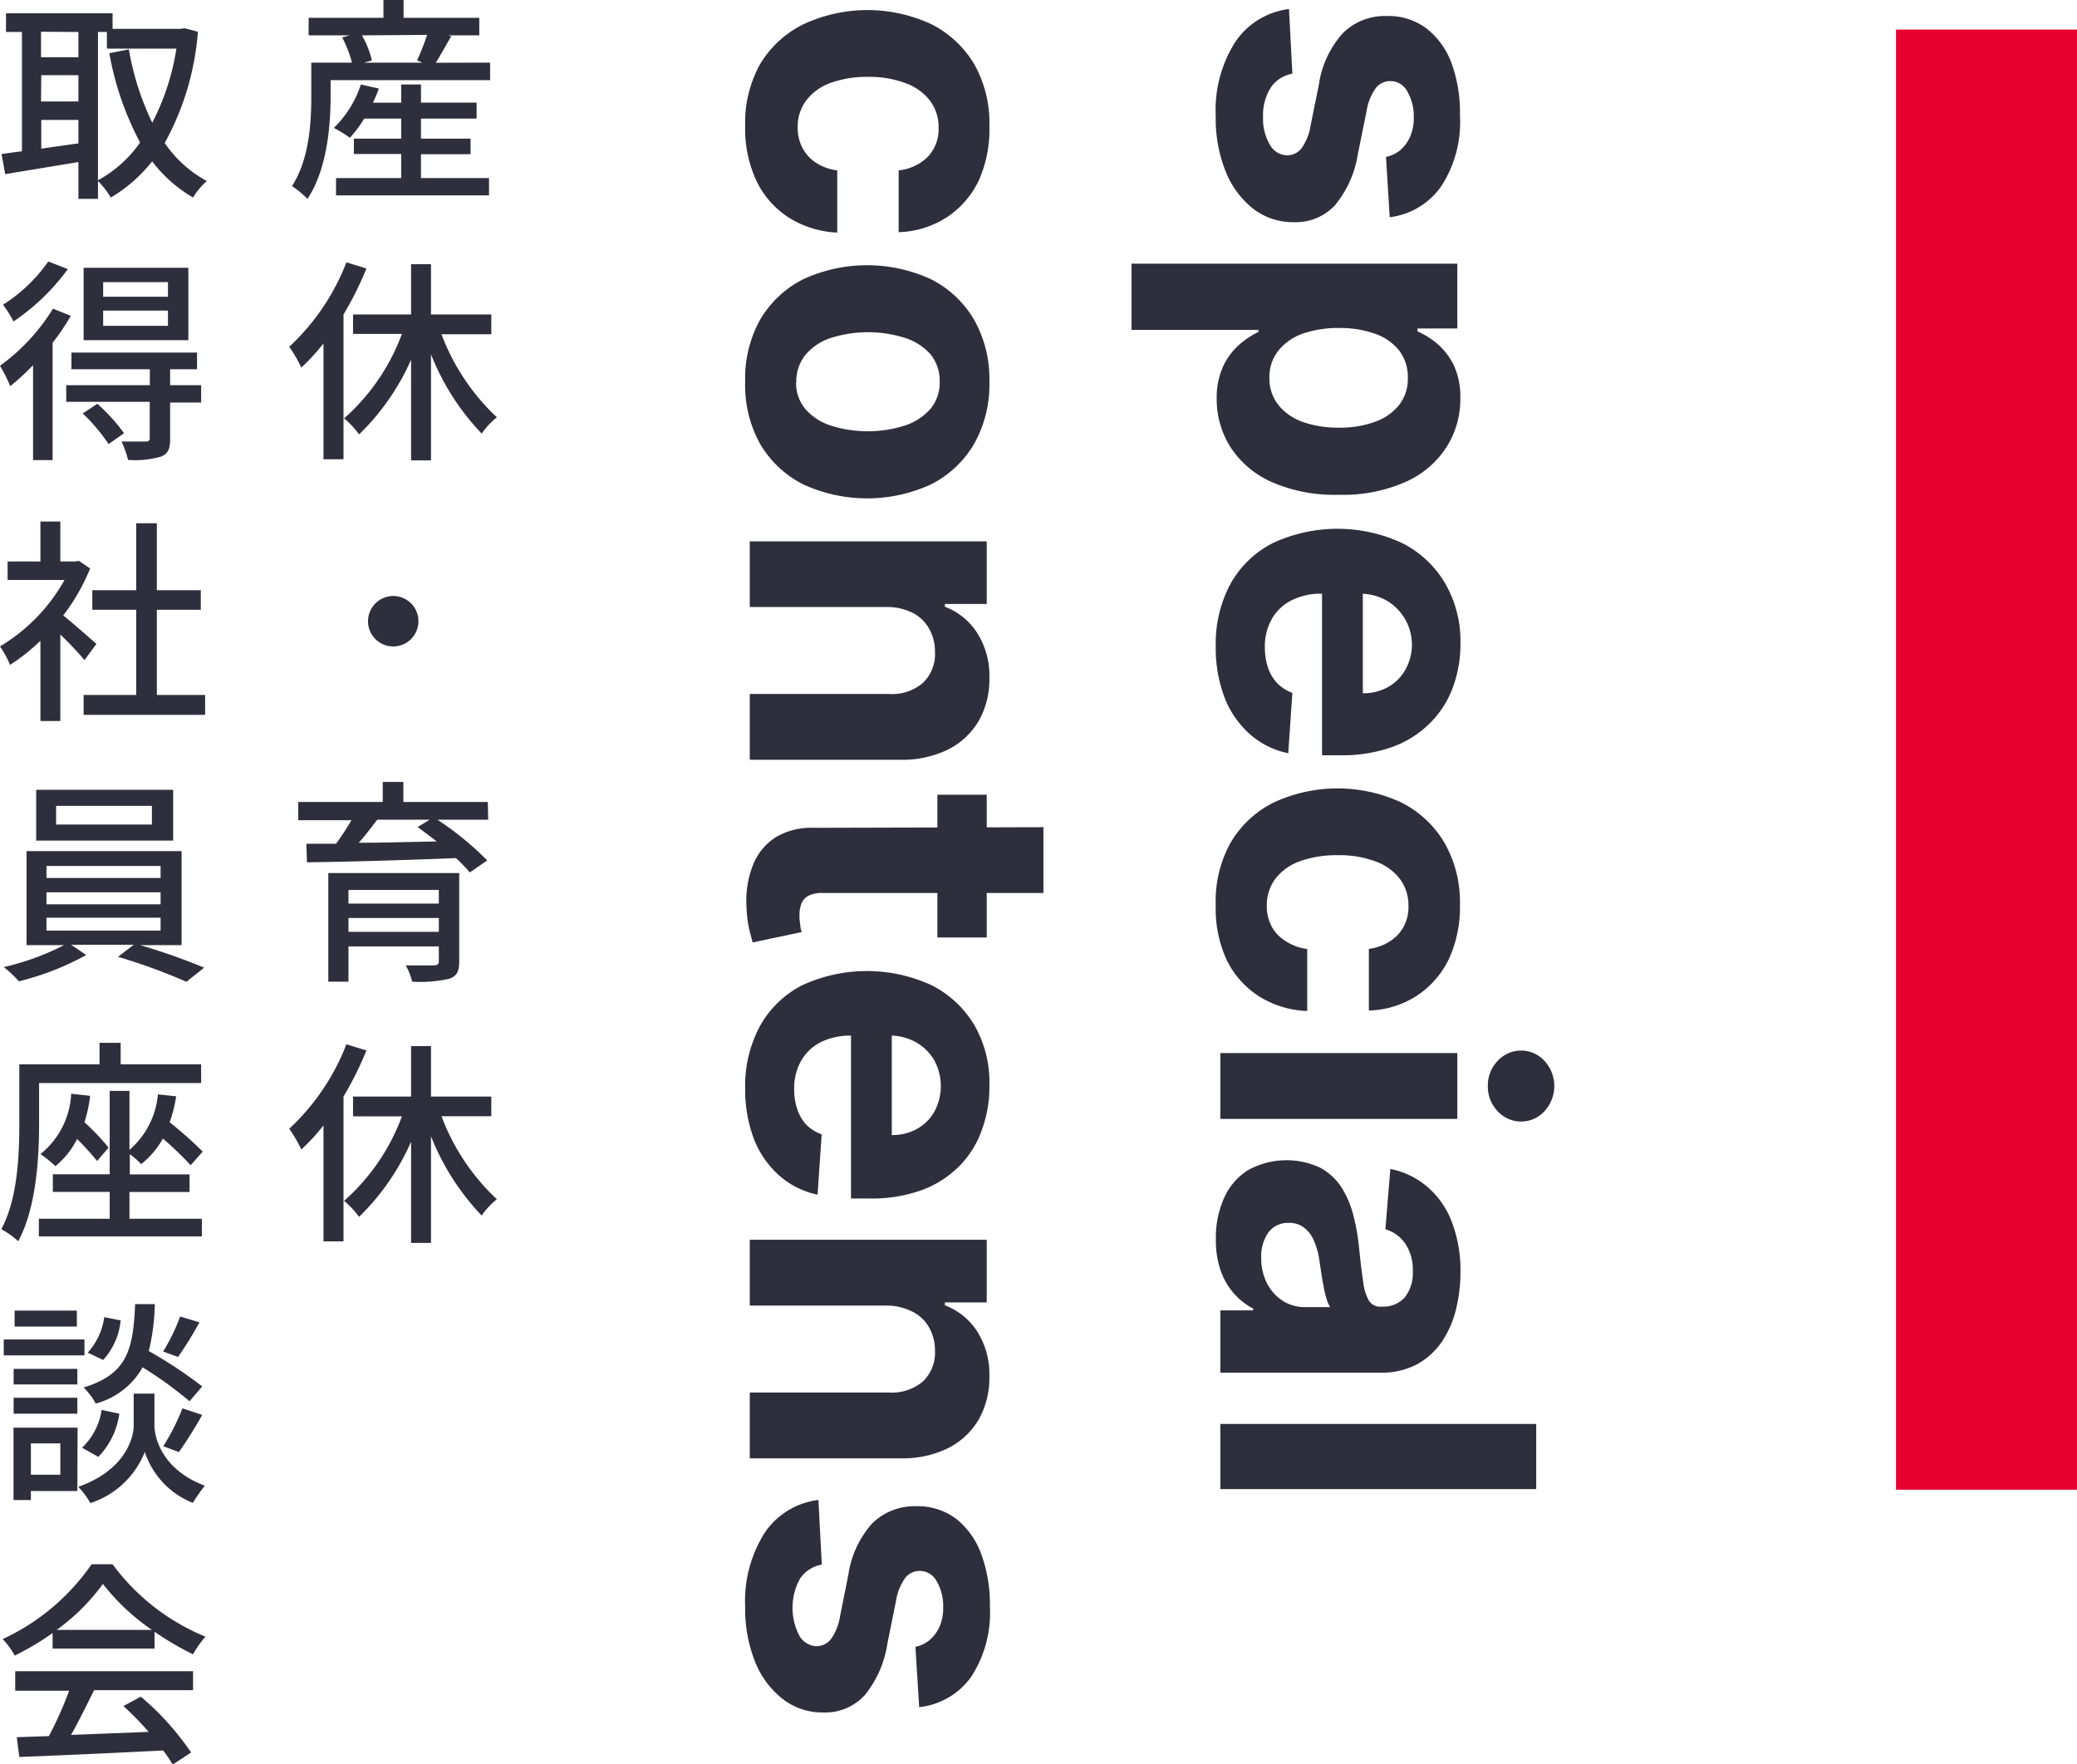 <svg xmlns="http://www.w3.org/2000/svg" width="172.14" height="146.18" viewBox="0 0 172.14 146.18"><defs><style>.a{fill:#2e2e3c;}.b{fill:#e6002d;}</style></defs><path class="a" d="M115.18,18l-.31-5a2.58,2.58,0,0,0,1.16-.54,3.15,3.15,0,0,0,.83-1.11,3.89,3.89,0,0,0,.31-1.63,4.09,4.09,0,0,0-.53-2.14,1.58,1.58,0,0,0-1.41-.86,1.49,1.49,0,0,0-1.19.56,4.42,4.42,0,0,0-.78,1.93l-.72,3.55A8.79,8.79,0,0,1,110.65,17a4.44,4.44,0,0,1-3.42,1.41,5.39,5.39,0,0,1-3.39-1.13,7.44,7.44,0,0,1-2.27-3.1,11.72,11.72,0,0,1-.81-4.52,10.52,10.52,0,0,1,1.63-6.2A6.29,6.29,0,0,1,106.83.75l.28,5.36a2.7,2.7,0,0,0-1.81,1.18,4.26,4.26,0,0,0-.62,2.39,4.23,4.23,0,0,0,.56,2.3,1.66,1.66,0,0,0,1.44.89,1.49,1.49,0,0,0,1.22-.62,4.56,4.56,0,0,0,.73-1.89L109.31,7a8.12,8.12,0,0,1,2-4.27,4.93,4.93,0,0,1,3.62-1.4,5.24,5.24,0,0,1,3.26,1,6.47,6.47,0,0,1,2.11,2.9A12,12,0,0,1,121,9.6a9.7,9.7,0,0,1-1.57,5.86A6.09,6.09,0,0,1,115.18,18Z"/><path class="a" d="M93.78,21.85h27v5.37h-3.3v.24a6.84,6.84,0,0,1,1.61,1,5.64,5.64,0,0,1,1.39,1.79,6.14,6.14,0,0,1,.55,2.76,7.37,7.37,0,0,1-1.12,4,7.72,7.72,0,0,1-3.36,2.9A12.77,12.77,0,0,1,110.93,41a12.91,12.91,0,0,1-5.54-1.06A7.83,7.83,0,0,1,102,37.08a7.39,7.39,0,0,1-1.16-4,6.27,6.27,0,0,1,.52-2.69,5.43,5.43,0,0,1,1.33-1.81,6.62,6.62,0,0,1,1.61-1.07v-.17H93.78ZM111,27.18a8.86,8.86,0,0,0-3.06.48,4.54,4.54,0,0,0-2,1.41,3.47,3.47,0,0,0-.73,2.24,3.52,3.52,0,0,0,.74,2.25,4.57,4.57,0,0,0,2,1.4,8.84,8.84,0,0,0,3,.48,8.56,8.56,0,0,0,3-.48,4.47,4.47,0,0,0,2-1.39,3.5,3.5,0,0,0,.73-2.26,3.58,3.58,0,0,0-.71-2.25,4.37,4.37,0,0,0-2-1.4A8.7,8.7,0,0,0,111,27.18Z"/><path class="a" d="M100.76,53.56A10.46,10.46,0,0,1,102,48.35a8.32,8.32,0,0,1,3.5-3.35,12.72,12.72,0,0,1,10.7,0,8.65,8.65,0,0,1,3.56,3.32,9.53,9.53,0,0,1,1.28,5,10.24,10.24,0,0,1-.62,3.62,8.09,8.09,0,0,1-1.86,2.94,8.48,8.48,0,0,1-3.11,2,12.42,12.42,0,0,1-4.38.71h-1.5V46h3.38V57.45a4.16,4.16,0,0,0,2.08-.51,3.73,3.73,0,0,0,1.43-1.41,4.24,4.24,0,0,0-1.57-5.78,4.46,4.46,0,0,0-2.12-.55h-3.21a5.38,5.38,0,0,0-2.52.55,3.85,3.85,0,0,0-1.63,1.54,4.56,4.56,0,0,0-.58,2.36,5.22,5.22,0,0,0,.26,1.67,3.47,3.47,0,0,0,.76,1.29,3.38,3.38,0,0,0,1.26.81l-.34,5a6.87,6.87,0,0,1-3.16-1.56,7.92,7.92,0,0,1-2.1-3A11.61,11.61,0,0,1,100.76,53.56Z"/><path class="a" d="M100.76,75A9.93,9.93,0,0,1,102,69.82a8.54,8.54,0,0,1,3.57-3.32,12.57,12.57,0,0,1,10.57,0,8.69,8.69,0,0,1,3.57,3.33A9.92,9.92,0,0,1,121,75a10.28,10.28,0,0,1-.93,4.5,7.57,7.57,0,0,1-2.62,3,7.67,7.67,0,0,1-4,1.24V78.63a4,4,0,0,0,2.38-1.14,3.34,3.34,0,0,0,.9-2.42,3.63,3.63,0,0,0-.69-2.21,4.38,4.38,0,0,0-2-1.46,8.49,8.49,0,0,0-3.16-.53,8.9,8.9,0,0,0-3.2.52,4.42,4.42,0,0,0-2,1.46,3.68,3.68,0,0,0-.69,2.22,3.59,3.59,0,0,0,.39,1.68A3.24,3.24,0,0,0,106.57,78a4.2,4.2,0,0,0,1.77.64v5.14a8,8,0,0,1-4-1.22,7.44,7.44,0,0,1-2.67-3A10.16,10.16,0,0,1,100.76,75Z"/><path class="a" d="M101.14,87.27h19.64v5.45H101.14ZM123.31,90a2.94,2.94,0,0,1,.81-2.08,2.63,2.63,0,0,1,3.89,0,3.08,3.08,0,0,1,0,4.16,2.63,2.63,0,0,1-3.89,0A2.94,2.94,0,0,1,123.31,90Z"/><path class="a" d="M100.77,102.67a8.08,8.08,0,0,1,.66-3.35A5.28,5.28,0,0,1,103.38,97a6.6,6.6,0,0,1,6-.25,4.85,4.85,0,0,1,1.79,1.63,8,8,0,0,1,1,2.36,17.33,17.33,0,0,1,.48,2.78c.12,1.15.23,2.06.34,2.76a4,4,0,0,0,.48,1.53,1.08,1.08,0,0,0,1,.47h.07a2.38,2.38,0,0,0,1.88-.76,3.21,3.21,0,0,0,.67-2.16,3.84,3.84,0,0,0-.65-2.34,3,3,0,0,0-1.62-1.15l.41-5a6.68,6.68,0,0,1,3.1,1.51,7.12,7.12,0,0,1,2,2.9,11,11,0,0,1,.71,4.14,12.92,12.92,0,0,1-.38,3.14,8.31,8.31,0,0,1-1.19,2.67,5.94,5.94,0,0,1-2.07,1.85,6.25,6.25,0,0,1-3,.67H101.14v-5.16h2.72v-.15a5.49,5.49,0,0,1-1.61-1.27,5.63,5.63,0,0,1-1.09-1.9A7.8,7.8,0,0,1,100.77,102.67Zm3.76,1.56a4.54,4.54,0,0,0,.48,2.12,3.76,3.76,0,0,0,1.29,1.44,3.39,3.39,0,0,0,1.86.53h2.08a2.93,2.93,0,0,1-.3-.7,9,9,0,0,1-.24-1c-.07-.37-.14-.73-.19-1.1s-.11-.7-.15-1a6.24,6.24,0,0,0-.45-1.67,2.65,2.65,0,0,0-.82-1.11,2,2,0,0,0-1.29-.4,2,2,0,0,0-1.69.81A3.45,3.45,0,0,0,104.53,104.23Z"/><path class="a" d="M127.32,123.4H101.14V118h26.18Z"/><path class="a" d="M61.76,10.5A10,10,0,0,1,63,5.31,8.6,8.6,0,0,1,66.61,2,12.57,12.57,0,0,1,77.18,2a8.69,8.69,0,0,1,3.57,3.33A9.92,9.92,0,0,1,82,10.47,10.28,10.28,0,0,1,81.1,15,7.54,7.54,0,0,1,78.48,18a7.76,7.76,0,0,1-4,1.24V14.12A4,4,0,0,0,76.89,13a3.32,3.32,0,0,0,.9-2.42,3.63,3.63,0,0,0-.69-2.21,4.45,4.45,0,0,0-2-1.46A8.5,8.5,0,0,0,72,6.37a8.91,8.91,0,0,0-3.2.51,4.44,4.44,0,0,0-2,1.47,3.63,3.63,0,0,0-.69,2.21,3.59,3.59,0,0,0,.39,1.68,3.24,3.24,0,0,0,1.12,1.24,4.2,4.2,0,0,0,1.77.64v5.15a8.11,8.11,0,0,1-4-1.23,7.37,7.37,0,0,1-2.67-3A10.12,10.12,0,0,1,61.76,10.5Z"/><path class="a" d="M61.76,31.64A10,10,0,0,1,63,26.49a8.67,8.67,0,0,1,3.55-3.34,12.66,12.66,0,0,1,10.63,0,8.67,8.67,0,0,1,3.55,3.34A10,10,0,0,1,82,31.64a10,10,0,0,1-1.27,5.15,8.67,8.67,0,0,1-3.55,3.34,12.66,12.66,0,0,1-10.63,0A8.67,8.67,0,0,1,63,36.79,10,10,0,0,1,61.76,31.64Zm4.22,0a3.35,3.35,0,0,0,.77,2.26,4.76,4.76,0,0,0,2.11,1.37,10.2,10.2,0,0,0,6.12,0,4.85,4.85,0,0,0,2.12-1.37,3.36,3.36,0,0,0,.78-2.26,3.45,3.45,0,0,0-.78-2.3A4.71,4.71,0,0,0,75,28a10.2,10.2,0,0,0-6.12,0,4.63,4.63,0,0,0-2.11,1.39A3.44,3.44,0,0,0,66,31.67Z"/><path class="a" d="M73.49,50.3H62.14V44.86H81.78v5.19H78.31v.23A5.48,5.48,0,0,1,81,52.47a6.63,6.63,0,0,1,1,3.72,6.94,6.94,0,0,1-.89,3.56,6.15,6.15,0,0,1-2.55,2.37,8.65,8.65,0,0,1-4,.84H62.14V57.51H73.67a3.93,3.93,0,0,0,2.82-.92,3.29,3.29,0,0,0,1-2.56A3.82,3.82,0,0,0,77,52.09a3.27,3.27,0,0,0-1.37-1.31A4.79,4.79,0,0,0,73.49,50.3Z"/><path class="a" d="M86.48,68.55V74H68.17a2.5,2.5,0,0,0-1.17.23,1.31,1.31,0,0,0-.58.65,2.61,2.61,0,0,0-.16,1,3.94,3.94,0,0,0,.07.77c0,.26.08.45.11.59l-4.06.86c-.08-.28-.18-.66-.3-1.15a10.62,10.62,0,0,1-.21-1.81,8.07,8.07,0,0,1,.53-3.44,4.83,4.83,0,0,1,1.86-2.3,5.76,5.76,0,0,1,3.2-.8Zm-4.7,9.14H77.69V65.86h4.09Z"/><path class="a" d="M61.76,90.18A10.43,10.43,0,0,1,63,85a8.34,8.34,0,0,1,3.5-3.36,12.82,12.82,0,0,1,10.7,0,8.71,8.71,0,0,1,3.56,3.32A9.55,9.55,0,0,1,82,90a10.2,10.2,0,0,1-.62,3.62,8,8,0,0,1-1.86,3,8.61,8.61,0,0,1-3.11,2,12.42,12.42,0,0,1-4.38.7h-1.5V82.61h3.38V94.06A4.16,4.16,0,0,0,76,93.55a3.73,3.73,0,0,0,1.43-1.41,4.48,4.48,0,0,0,0-4.28,4.1,4.1,0,0,0-1.52-1.49,4.34,4.34,0,0,0-2.12-.55H70.55a5.51,5.51,0,0,0-2.52.54A3.91,3.91,0,0,0,66.4,87.9a4.63,4.63,0,0,0-.58,2.37,5.16,5.16,0,0,0,.26,1.66,3.47,3.47,0,0,0,.76,1.29A3.4,3.4,0,0,0,68.1,94l-.34,5a6.89,6.89,0,0,1-3.16-1.57,7.88,7.88,0,0,1-2.1-3A11.61,11.61,0,0,1,61.76,90.18Z"/><path class="a" d="M73.49,108.19H62.14v-5.45H81.78v5.19H78.31v.24A5.51,5.51,0,0,1,81,110.35a6.63,6.63,0,0,1,1,3.72,7,7,0,0,1-.89,3.57A6.13,6.13,0,0,1,78.59,120a8.53,8.53,0,0,1-4,.85H62.14V115.4H73.67a4,4,0,0,0,2.82-.92,3.31,3.31,0,0,0,1-2.57A3.85,3.85,0,0,0,77,110a3.25,3.25,0,0,0-1.37-1.3A4.79,4.79,0,0,0,73.49,108.19Z"/><path class="a" d="M76.18,141.47l-.31-5a2.6,2.6,0,0,0,1.16-.55,3.11,3.11,0,0,0,.83-1.1,3.89,3.89,0,0,0,.31-1.63,4.07,4.07,0,0,0-.53-2.14,1.59,1.59,0,0,0-1.41-.87,1.52,1.52,0,0,0-1.19.56,4.47,4.47,0,0,0-.78,1.93l-.72,3.56a8.79,8.79,0,0,1-1.89,4.27,4.44,4.44,0,0,1-3.42,1.41,5.34,5.34,0,0,1-3.39-1.14,7.34,7.34,0,0,1-2.27-3.09,11.76,11.76,0,0,1-.81-4.52A10.56,10.56,0,0,1,63.39,127a6.28,6.28,0,0,1,4.44-2.7l.28,5.36a2.72,2.72,0,0,0-1.81,1.17,5,5,0,0,0-.06,4.7,1.7,1.7,0,0,0,1.44.89,1.53,1.53,0,0,0,1.22-.63,4.56,4.56,0,0,0,.73-1.89l.68-3.4a8.15,8.15,0,0,1,2-4.28,5,5,0,0,1,3.62-1.4,5.31,5.31,0,0,1,3.26,1,6.58,6.58,0,0,1,2.11,2.9,12,12,0,0,1,.74,4.4A9.7,9.7,0,0,1,80.46,139,6.09,6.09,0,0,1,76.18,141.47Z"/><path class="a" d="M40.62,5.19V6.64H27.4V8c0,2.41-.3,6.07-1.92,8.48a7.92,7.92,0,0,0-1.28-1.06c1.44-2.22,1.6-5.3,1.6-7.42V5.19h3.37a9.88,9.88,0,0,0-.81-2.09L29,2.93H25.58V1.48h6.2V0h1.67V1.48h6.27V2.93H37.16L37.4,3c-.45.77-.9,1.58-1.28,2.2Zm-5.73,9.57h5.64v1.43H27.85V14.76h5.4v-2H29.33V11.49h3.92V9.83H30.18A9.94,9.94,0,0,1,29,11.42a9.64,9.64,0,0,0-1.33-.82A8.88,8.88,0,0,0,29.91,7l1.49.34c-.14.39-.31.79-.49,1.17h2.34V7h1.64V8.5H39.5V9.83H34.89v1.66H39v1.29H34.89ZM30,2.93A7.72,7.72,0,0,1,30.82,5l-.64.19H35L34.57,5a20.62,20.62,0,0,0,.83-2.11Z"/><path class="a" d="M30.37,22.25a27.61,27.61,0,0,1-1.9,3.81v12H26.81V28.46a16.56,16.56,0,0,1-1.84,2,10.72,10.72,0,0,0-1-1.72,18.81,18.81,0,0,0,4.74-7Zm6.22,5.45a18.17,18.17,0,0,0,4.59,6.88,6.46,6.46,0,0,0-1.26,1.35,20.27,20.27,0,0,1-4.2-6.57v8.79H34.07V29.81A19.74,19.74,0,0,1,29.76,36a7.44,7.44,0,0,0-1.24-1.33,17.35,17.35,0,0,0,4.79-7H29.26V26.06h4.81V21.89h1.65v4.17h5V27.7Z"/><path class="a" d="M32.59,49.39a2.09,2.09,0,1,1-2.09,2.09A2.1,2.1,0,0,1,32.59,49.39Z"/><path class="a" d="M40.46,67.93h-4.2a25.68,25.68,0,0,1,4.12,3.37l-1.44,1a13.49,13.49,0,0,0-1.15-1.19c-4.48.18-9.22.31-12.35.35l-.05-1.54h2.46a22.48,22.48,0,0,0,1.28-1.95H24.72V66.46h7V64.8h1.71v1.66h7Zm-2.4,11.74c0,.83-.21,1.24-.84,1.44a10.83,10.83,0,0,1-3.06.24A5.33,5.33,0,0,0,33.63,80c1,0,2.06,0,2.33,0s.41-.09.41-.35V78.43H28.88v2.92H27.21v-9H38.06Zm-9.18-5.92v1.13h7.49V73.75Zm7.49,3.47V76.07H28.88v1.15Zm-5.11-9.29c-.49.65-1,1.32-1.53,1.91,2,0,4.23-.07,6.46-.11-.54-.43-1.08-.83-1.58-1.19l1-.61Z"/><path class="a" d="M30.37,87.05a28.29,28.29,0,0,1-1.9,3.82v12H26.81V93.26a16.56,16.56,0,0,1-1.84,2,10.72,10.72,0,0,0-1-1.72,18.81,18.81,0,0,0,4.74-7Zm6.22,5.45a18.09,18.09,0,0,0,4.59,6.88,6.46,6.46,0,0,0-1.26,1.35,20.27,20.27,0,0,1-4.2-6.57V103H34.07V94.61a19.74,19.74,0,0,1-4.31,6.23,7.8,7.8,0,0,0-1.24-1.33,17.35,17.35,0,0,0,4.79-7H29.26V90.87h4.81V86.69h1.65v4.18h5V92.5Z"/><path class="a" d="M16.4,2.63a22.59,22.59,0,0,1-2.75,9.22A9.93,9.93,0,0,0,17.14,15,6,6,0,0,0,16,16.37a11.54,11.54,0,0,1-3.39-3,12.33,12.33,0,0,1-3.43,3A6.8,6.8,0,0,0,8.12,15v1.48H6.5V13.43l-6.07,1-.3-1.67c.5-.06,1.06-.15,1.69-.22V2.65H.5V1.1H9.33V2.39H15l.29-.05Zm-13,0V4.74H6.5V2.65Zm0,5.78H6.5V6.23H3.42ZM6.5,11.88V9.94H3.42v2.38Zm1.62,3.06a10.22,10.22,0,0,0,3.49-3.13,25.15,25.15,0,0,1-2.55-7.4l1.62-.32a22.58,22.58,0,0,0,1.94,6.08,20.05,20.05,0,0,0,2-6.14H8.86V2.65H8.12Z"/><path class="a" d="M5.87,26.17a19.57,19.57,0,0,1-1.51,2.24v9.72H2.74V30.26A20,20,0,0,1,.85,32,13.46,13.46,0,0,0,0,30.31a16.46,16.46,0,0,0,4.39-4.73ZM5.62,22.3a18,18,0,0,1-4.5,4.34,9.74,9.74,0,0,0-.87-1.39A13.14,13.14,0,0,0,4,21.67ZM16.67,33.36H14.1v3c0,.83-.16,1.24-.76,1.48a7.76,7.76,0,0,1-2.73.27,7.47,7.47,0,0,0-.54-1.52c.9,0,1.76,0,2,0s.34-.07.34-.29v-3H5.49V31.92h6.93V30.6H5.92V29.22H16.33V30.6H14.1v1.32h2.57Zm-8.6.1a15.57,15.57,0,0,1,2.21,2.44L9,36.8a15.35,15.35,0,0,0-2.14-2.54Zm7.54-5.27H6.93v-6h8.68Zm-1.69-4.81H8.55v1.21h5.37Zm0,2.36H8.55V27h5.37Z"/><path class="a" d="M7,54.71c-.42-.53-1.23-1.39-2-2.13v7.17H3.35V53.1a16.28,16.28,0,0,1-2.52,2A7.87,7.87,0,0,0,0,53.57a14.91,14.91,0,0,0,5.35-5.51H.63V46.53H3.35V43.22H5v3.31H6.25l.29-.05.93.63A16.63,16.63,0,0,1,5.24,51c.85.68,2.34,2,2.75,2.36Zm10,2.88v1.65H6.93V57.59h4.36V50.53H7.65V48.91h3.64V43.36H13v5.55h3.64v1.62H13v7.06Z"/><path class="a" d="M11.61,78.32a52.71,52.71,0,0,1,5.31,1.87l-1.47,1.17a48.27,48.27,0,0,0-5.67-2.07l1.31-1H5.89l1.26.85a22.92,22.92,0,0,1-5.58,2.18A10.38,10.38,0,0,0,.31,80.14a21,21,0,0,0,5-1.82H2.2V70.53H15.05v7.79Zm2.74-8.66H3V65.45H14.35Zm-10.5,3.1h9.46v-1H3.85Zm0,2.18h9.46v-1H3.85Zm0,2.18h9.46V76.05H3.85Zm8.74-10.34H4.65v1.55h7.94Z"/><path class="a" d="M3.24,93.1c0,2.81-.23,7-1.73,9.76a7.09,7.09,0,0,0-1.4-1c1.37-2.55,1.49-6.21,1.49-8.8V88.2H8.25V86.42H10V88.2h6.67v1.55H3.24ZM10.73,101h6v1.46H3.22V101H9.09V98.77H4.38V97.31H9.09V90.4h1.64v4.89a6.9,6.9,0,0,0,2.36-4.6l1.51.16A11.55,11.55,0,0,1,14.06,93a33.57,33.57,0,0,1,2.74,2.43l-1,1.13a28.24,28.24,0,0,0-2.3-2.21,7,7,0,0,1-1.8,2.12,6.19,6.19,0,0,0-.94-.82v1.67h4.95v1.46H10.73ZM7.47,90.81A11.69,11.69,0,0,1,7,93,19.65,19.65,0,0,1,9,95.1l-.95,1.11a23.62,23.62,0,0,0-1.66-1.82,6.92,6.92,0,0,1-1.8,2.25,9,9,0,0,0-1.24-1,6.83,6.83,0,0,0,2.55-5Z"/><path class="a" d="M7,112.32H.31V111H7Zm-.59,11.24H2.56v.75H1.12v-6H6.43Zm0-8.83H1.13v-1.29H6.41Zm-5.28,1.1H6.41v1.32H1.13Zm5.24-5.9H1.21v-1.32H6.37Zm-3.81,9.68v2.6H5v-2.6Zm10.24-1.49c0,1.06.67,3.69,4.18,5a13.76,13.76,0,0,0-1,1.42A6.85,6.85,0,0,1,12,120.32a7.26,7.26,0,0,1-4.51,4.24,7,7,0,0,0-1-1.35c3.85-1.36,4.59-4,4.59-5.09v-2.63H12.8Zm-6,1.85a5.37,5.37,0,0,0,1.62-3.13l1.47.31a6.38,6.38,0,0,1-1.74,3.58Zm8.91-3.85a32.36,32.36,0,0,0-3.89-2.81,6.3,6.3,0,0,1-3.89,3,5.42,5.42,0,0,0-1-1.33c3.69-1.13,4.1-3.22,4.27-6.91h1.63a17.79,17.79,0,0,1-.5,3.89,37.39,37.39,0,0,1,4.43,2.93ZM10,109.42a5.66,5.66,0,0,1-1.45,3.28l-1.28-.61a5.42,5.42,0,0,0,1.37-2.94Zm3.53,10.43a18.14,18.14,0,0,0,1.59-3.14l1.64.54a35.92,35.92,0,0,1-1.93,3.08Zm3-10.27a31.43,31.43,0,0,1-1.77,2.87L13.52,112a16.17,16.17,0,0,0,1.41-2.9Z"/><path class="a" d="M4.36,135.33a23.21,23.21,0,0,1-3.14,1.87,6.06,6.06,0,0,0-1-1.37,18.25,18.25,0,0,0,7.37-6.2H9.33a18.09,18.09,0,0,0,7.7,6A8.17,8.17,0,0,0,16,137.09a23.59,23.59,0,0,1-3.19-1.87v1.4H4.36Zm-3.1,3.16H16v1.57H7.8c-.6,1.21-1.26,2.56-1.91,3.71l6.43-.25a25,25,0,0,0-2.09-2.14l1.44-.78a22.73,22.73,0,0,1,4.17,4.63l-1.53,1a10.06,10.06,0,0,0-.79-1.17c-4.28.22-8.86.42-11.92.54l-.21-1.64,2.66-.09a30.29,30.29,0,0,0,1.68-3.76H1.26Zm11.33-3.42a18.24,18.24,0,0,1-4.06-3.81,17.27,17.27,0,0,1-3.83,3.81Z"/><rect class="b" x="157.14" y="2.45" width="15" height="121"/></svg>